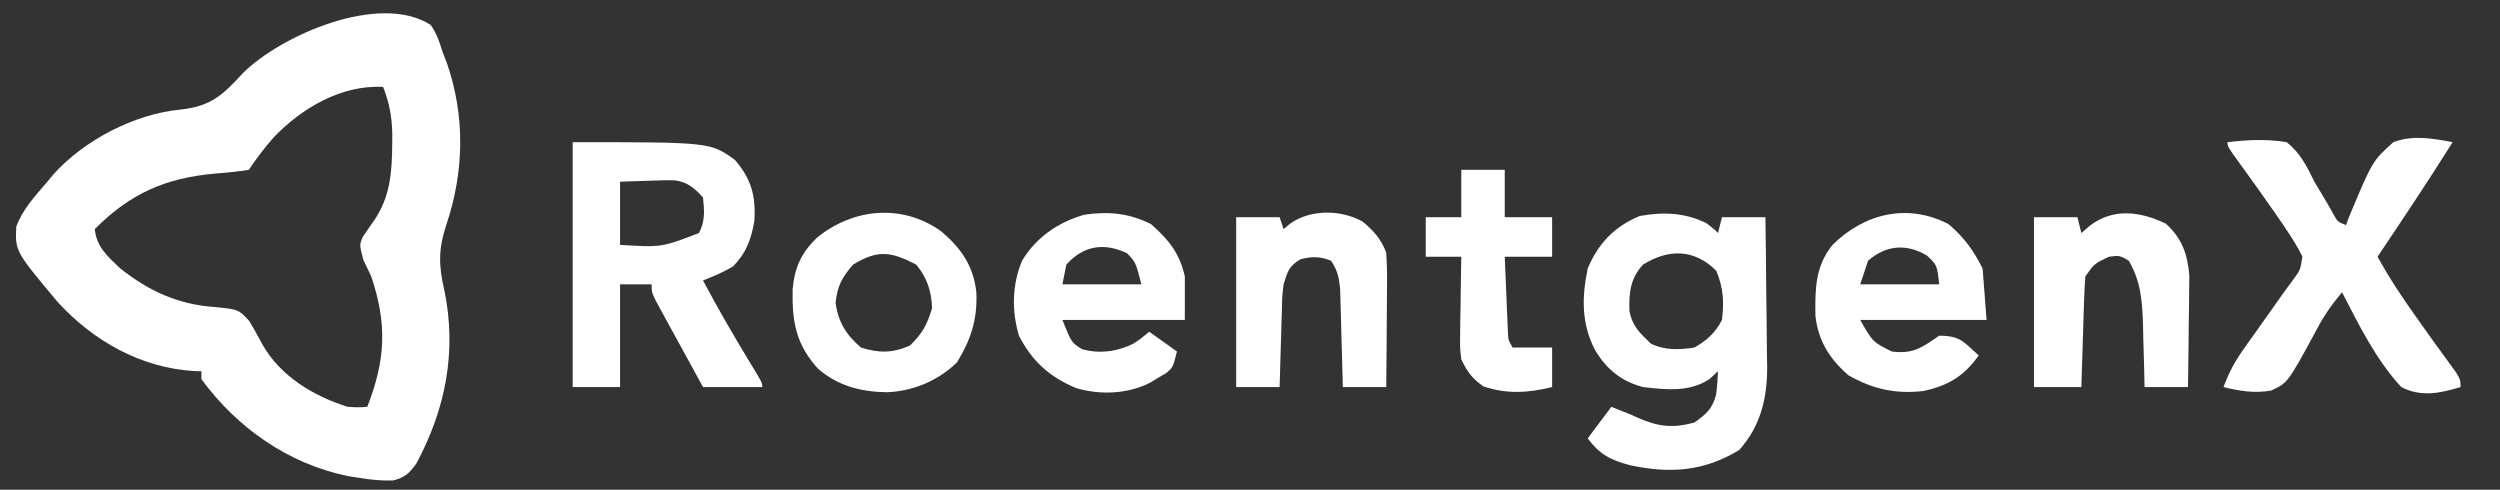 <?xml version="1.0" encoding="UTF-8"?>
<svg version="1.1" xmlns="http://www.w3.org/2000/svg" width="633" height="124">
<rect width="100%" height="100%" fill="#333333" stroke="none"/>
<path d="M0 0 C1.517 2.182 2.198 4.145 2.953 6.695 C3.335 7.679 3.716 8.662 4.109 9.676 C8.779 23.132 8.486 37.295 3.926 50.715 C1.938 56.805 1.993 60.883 3.453 67.133 C6.661 82.613 3.812 97.271 -3.672 111.133 C-5.508 113.621 -6.452 114.536 -9.453 115.34 C-12.434 115.455 -15.103 115.177 -18.047 114.695 C-19.493 114.469 -19.493 114.469 -20.969 114.238 C-36.02 111.152 -49.022 102.03 -58.047 89.695 C-58.047 89.035 -58.047 88.375 -58.047 87.695 C-58.921 87.674 -58.921 87.674 -59.812 87.652 C-73.283 86.869 -85.411 80.067 -94.445 70.163 C-105.21 57.306 -105.21 57.306 -104.93 51.094 C-103.279 46.608 -100.12 43.29 -97.047 39.695 C-96.543 39.083 -96.039 38.471 -95.52 37.84 C-87.696 29.141 -74.982 22.559 -63.34 21.434 C-55.731 20.614 -52.732 17.869 -47.629 12.301 C-38.217 2.804 -13.116 -8.36 0 0 Z M-39.797 28.527 C-42.097 31.154 -44.108 33.786 -46.047 36.695 C-48.919 37.143 -51.658 37.434 -54.547 37.633 C-67.182 38.795 -75.956 42.604 -85.047 51.695 C-84.628 56.191 -81.796 58.615 -78.668 61.598 C-71.384 67.427 -63.908 70.792 -54.609 71.445 C-48.655 72.042 -48.655 72.042 -45.93 74.969 C-44.791 76.884 -43.704 78.831 -42.668 80.805 C-38.121 88.912 -29.751 93.952 -21.047 96.695 C-18.328 96.863 -18.328 96.863 -16.047 96.695 C-11.444 84.889 -10.957 75.839 -15.047 63.695 C-15.711 62.298 -16.377 60.902 -17.047 59.508 C-18.047 55.695 -18.047 55.695 -17.227 53.742 C-16.334 52.385 -15.412 51.047 -14.465 49.727 C-10.201 43.618 -9.782 37.248 -9.734 30.008 C-9.729 29.283 -9.723 28.558 -9.718 27.811 C-9.777 23.41 -10.43 19.785 -12.047 15.695 C-22.632 15.161 -32.627 21.022 -39.797 28.527 Z " fill="#FFFFFF" transform="translate(109.047,6.305)"/>
<path d="M0 0 C34.806 0 34.806 0 41.059 4.473 C45.236 9.289 46.417 13.642 46 20 C45.157 24.689 43.974 28 40.625 31.438 C38.131 32.922 35.7 33.957 33 35 C36.81 42.187 40.863 49.196 45.103 56.135 C48 60.898 48 60.898 48 62 C43.05 62 38.1 62 33 62 C30.828 58.044 28.662 54.086 26.5 50.125 C25.88 48.997 25.26 47.869 24.621 46.707 C24.035 45.631 23.448 44.554 22.844 43.445 C22.299 42.45 21.754 41.455 21.193 40.43 C20 38 20 38 20 36 C17.36 36 14.72 36 12 36 C12 44.58 12 53.16 12 62 C8.04 62 4.08 62 0 62 C0 41.54 0 21.08 0 0 Z M12 10 C12 15.28 12 20.56 12 26 C22.485 26.647 22.485 26.647 32 23 C33.564 19.871 33.356 17.444 33 14 C30.906 11.69 29.233 10.204 26.089 9.684 C23.937 9.607 21.839 9.651 19.688 9.75 C17.151 9.832 14.614 9.915 12 10 Z " fill="#FFFFFF" transform="translate(145,36)"/>
<path d="M0 0 C1.938 1.5 1.938 1.5 2.938 2.5 C3.268 1.18 3.598 -0.14 3.938 -1.5 C7.567 -1.5 11.197 -1.5 14.938 -1.5 C15.037 4.868 15.109 11.235 15.157 17.604 C15.177 19.767 15.204 21.93 15.239 24.092 C15.288 27.215 15.311 30.338 15.328 33.461 C15.349 34.416 15.369 35.37 15.391 36.354 C15.393 44.366 13.743 51.36 8.312 57.438 C-0.594 62.881 -9.234 63.453 -19.25 61.312 C-24.275 59.991 -26.938 58.629 -30.062 54.5 C-28.082 51.86 -26.102 49.22 -24.062 46.5 C-23.402 46.768 -22.742 47.036 -22.062 47.312 C-21.073 47.704 -20.082 48.096 -19.062 48.5 C-18.458 48.776 -17.853 49.052 -17.23 49.336 C-12.021 51.576 -8.596 51.951 -3.062 50.5 C-0.104 48.423 1.575 46.96 2.461 43.391 C2.717 41.437 2.837 39.467 2.938 37.5 C1.855 38.49 1.855 38.49 0.75 39.5 C-4.277 42.843 -10.302 42.183 -16.062 41.5 C-21.57 40.013 -25.088 37.15 -28.094 32.336 C-31.675 25.549 -31.582 18.882 -30.062 11.5 C-27.388 5.128 -23.297 0.832 -16.875 -1.812 C-10.927 -2.885 -5.475 -2.681 0 0 Z M-16.062 10.5 C-19.293 14.043 -19.631 17.642 -19.492 22.277 C-18.756 26.084 -16.838 27.857 -14.062 30.5 C-10.578 32.242 -6.864 32.087 -3.062 31.5 C0.012 29.797 2.344 27.688 3.938 24.5 C4.496 19.925 4.288 16.338 2.5 12.062 C-3.077 6.486 -9.586 6.485 -16.062 10.5 Z " fill="#FFFFFF" transform="translate(432.062,56.5)"/>
<path d="M0 0 C5.154 -0.597 9.86 -0.85 15 0 C18.447 2.757 20.071 6.083 22 10 C23.09 11.862 24.194 13.717 25.312 15.562 C26.018 16.802 26.018 16.802 26.738 18.066 C27.859 20.14 27.859 20.14 30 21 C30.244 20.346 30.487 19.693 30.738 19.02 C36.696 4.761 36.696 4.761 42 0 C46.887 -1.856 51.975 -0.965 57 0 C50.869 9.801 44.436 19.398 38 29 C40.982 34.435 44.329 39.463 47.938 44.5 C48.45 45.221 48.962 45.941 49.49 46.684 C52.466 50.87 52.466 50.87 55.493 55.02 C59 59.793 59 59.793 59 62 C53.787 63.597 48.963 64.585 44 62 C37.606 55.1 33.294 46.305 29 38 C26.425 41.089 24.303 44.065 22.477 47.645 C15.241 60.978 15.241 60.978 11.075 62.878 C6.938 63.641 3.033 63.02 -1 62 C0.313 58.396 1.895 55.469 4.117 52.348 C5.028 51.059 5.028 51.059 5.957 49.744 C6.59 48.859 7.223 47.974 7.875 47.062 C9.715 44.469 11.554 41.874 13.386 39.274 C14.364 37.896 15.356 36.526 16.372 35.175 C18.464 32.349 18.464 32.349 18.965 28.961 C17.684 26.358 16.196 24.024 14.562 21.625 C13.852 20.58 13.142 19.534 12.41 18.457 C9.38 14.084 6.28 9.76 3.151 5.458 C0 1.105 0 1.105 0 0 Z " fill="#FFFFFF" transform="translate(564,36)"/>
<path d="M0 0 C4.469 3.924 7.258 7.378 8.562 13.25 C8.562 16.88 8.562 20.51 8.562 24.25 C-1.667 24.25 -11.898 24.25 -22.438 24.25 C-20.168 29.947 -20.168 29.947 -17.523 31.633 C-13.212 32.909 -8.525 32.3 -4.52 30.285 C-2.701 29.104 -2.701 29.104 -0.438 27.25 C1.873 28.9 4.183 30.55 6.562 32.25 C5.562 36.25 5.562 36.25 3.855 37.699 C3.161 38.108 2.466 38.516 1.75 38.938 C1.063 39.354 0.376 39.77 -0.332 40.199 C-6.028 43.042 -12.837 43.295 -18.914 41.531 C-25.616 38.752 -30.096 34.766 -33.438 28.25 C-35.317 21.946 -35.197 15.244 -32.602 9.168 C-29.052 3.32 -23.397 -0.56 -16.867 -2.379 C-10.843 -3.299 -5.434 -2.766 0 0 Z M-21.438 10.25 C-21.767 11.9 -22.098 13.55 -22.438 15.25 C-15.838 15.25 -9.238 15.25 -2.438 15.25 C-3.878 9.654 -3.878 9.654 -6.062 7.375 C-11.955 4.584 -17.148 5.44 -21.438 10.25 Z " fill="#FFFFFF" transform="translate(291.438,56.75)"/>
<path d="M0 0 C3.96 3.394 6.292 6.585 8.625 11.25 C9.12 17.685 9.12 17.685 9.625 24.25 C-0.935 24.25 -11.495 24.25 -22.375 24.25 C-19.183 29.855 -19.183 29.855 -14.375 32.25 C-9.015 32.949 -6.695 31.256 -2.375 28.25 C2.93 28.25 3.815 29.786 7.625 33.25 C3.931 38.506 -0.149 40.923 -6.375 42.25 C-13.324 43.075 -19.316 41.768 -25.375 38.25 C-30.127 34.116 -33.013 29.535 -33.711 23.199 C-33.792 16.408 -33.788 10.692 -29.375 5.25 C-21.304 -2.732 -10.357 -5.37 0 0 Z M-20.375 9.25 C-21.035 11.23 -21.695 13.21 -22.375 15.25 C-15.775 15.25 -9.175 15.25 -2.375 15.25 C-2.903 10.362 -2.903 10.362 -5.5 7.938 C-10.733 4.866 -15.765 5.299 -20.375 9.25 Z " fill="#FFFFFF" transform="translate(493.375,56.75)"/>
<path d="M0 0 C5.071 4.287 8.232 8.787 8.938 15.551 C9.216 22.319 7.549 27.47 4.031 33.203 C-0.751 37.856 -7.181 40.562 -13.844 40.766 C-20.311 40.671 -26.218 39.124 -31.172 34.805 C-36.768 28.584 -37.754 22.935 -37.586 14.68 C-37.064 9.156 -35.453 5.601 -31.516 1.707 C-22.355 -5.813 -9.909 -7.066 0 0 Z M-22.281 8.453 C-25.108 11.726 -26.19 13.71 -26.719 18.016 C-26.09 22.955 -24.041 26.249 -20.281 29.453 C-15.765 30.89 -12.233 30.876 -7.906 28.953 C-4.746 25.943 -3.507 23.635 -2.281 19.453 C-2.457 15.068 -3.511 11.87 -6.281 8.453 C-12.719 5.119 -16.044 4.634 -22.281 8.453 Z " fill="#FFFFFF" transform="translate(238.281,58.547)"/>
<path d="M0 0 C4.154 3.759 5.469 7.668 5.966 13.107 C5.942 15.063 5.942 15.063 5.918 17.059 C5.914 17.759 5.909 18.459 5.905 19.181 C5.888 21.392 5.851 23.602 5.812 25.812 C5.797 27.322 5.784 28.832 5.771 30.342 C5.739 34.02 5.687 37.697 5.625 41.375 C1.995 41.375 -1.635 41.375 -5.375 41.375 C-5.412 39.652 -5.45 37.928 -5.488 36.152 C-5.554 33.872 -5.62 31.592 -5.688 29.312 C-5.71 28.179 -5.733 27.045 -5.756 25.877 C-5.954 19.704 -6.238 14.771 -9.375 9.375 C-11.708 8.042 -11.708 8.042 -14.375 8.375 C-18.088 10.126 -18.088 10.126 -20.375 13.375 C-20.529 15.479 -20.625 17.587 -20.691 19.695 C-20.733 20.952 -20.775 22.209 -20.818 23.504 C-20.858 24.823 -20.897 26.141 -20.938 27.5 C-20.981 28.84 -21.024 30.18 -21.068 31.52 C-21.175 34.805 -21.277 38.09 -21.375 41.375 C-25.335 41.375 -29.295 41.375 -33.375 41.375 C-33.375 27.185 -33.375 12.995 -33.375 -1.625 C-29.745 -1.625 -26.115 -1.625 -22.375 -1.625 C-22.045 -0.305 -21.715 1.015 -21.375 2.375 C-20.633 1.736 -19.89 1.096 -19.125 0.438 C-13.206 -4.002 -6.435 -3.098 0 0 Z " fill="#FFFFFF" transform="translate(548.375,56.625)"/>
<path d="M0 0 C2.867 2.295 4.825 4.538 6.086 7.957 C6.254 10.604 6.319 13.141 6.281 15.785 C6.278 16.534 6.276 17.283 6.273 18.055 C6.262 20.439 6.236 22.823 6.211 25.207 C6.201 26.827 6.192 28.447 6.184 30.066 C6.162 34.03 6.127 37.993 6.086 41.957 C2.456 41.957 -1.174 41.957 -4.914 41.957 C-4.934 41.13 -4.954 40.303 -4.974 39.45 C-5.069 35.702 -5.179 31.955 -5.289 28.207 C-5.32 26.905 -5.351 25.603 -5.383 24.262 C-5.421 23.011 -5.46 21.761 -5.5 20.473 C-5.547 18.745 -5.547 18.745 -5.595 16.981 C-5.901 14.082 -6.287 12.353 -7.914 9.957 C-10.85 8.846 -12.545 8.871 -15.602 9.582 C-18.604 11.367 -18.876 12.658 -19.914 15.957 C-20.276 18.95 -20.276 18.95 -20.328 22.133 C-20.386 23.868 -20.386 23.868 -20.445 25.639 C-20.492 27.436 -20.492 27.436 -20.539 29.27 C-20.597 31.096 -20.597 31.096 -20.656 32.959 C-20.75 35.958 -20.836 38.957 -20.914 41.957 C-24.544 41.957 -28.174 41.957 -31.914 41.957 C-31.914 27.767 -31.914 13.577 -31.914 -1.043 C-28.284 -1.043 -24.654 -1.043 -20.914 -1.043 C-20.584 -0.053 -20.254 0.937 -19.914 1.957 C-19.048 1.245 -19.048 1.245 -18.164 0.52 C-13.007 -3.062 -5.496 -2.995 0 0 Z " fill="#FFFFFF" transform="translate(344.914,56.043)"/>
<path d="M0 0 C3.63 0 7.26 0 11 0 C11 3.96 11 7.92 11 12 C14.96 12 18.92 12 23 12 C23 15.3 23 18.6 23 22 C19.04 22 15.08 22 11 22 C11.14 25.459 11.287 28.917 11.438 32.375 C11.477 33.36 11.516 34.345 11.557 35.359 C11.599 36.3 11.64 37.241 11.684 38.211 C11.72 39.08 11.757 39.95 11.795 40.845 C11.874 43.048 11.874 43.048 13 45 C16.3 45 19.6 45 23 45 C23 48.3 23 51.6 23 55 C17.012 56.497 11.448 56.846 5.562 54.812 C2.631 52.739 1.573 51.211 0 48 C-0.341 45.046 -0.341 45.046 -0.293 41.824 C-0.283 40.667 -0.274 39.51 -0.264 38.318 C-0.239 37.12 -0.213 35.922 -0.188 34.688 C-0.167 32.861 -0.167 32.861 -0.146 30.998 C-0.111 27.998 -0.062 24.999 0 22 C-2.97 22 -5.94 22 -9 22 C-9 18.7 -9 15.4 -9 12 C-6.03 12 -3.06 12 0 12 C0 8.04 0 4.08 0 0 Z " fill="#FFFFFF" transform="translate(370,43)"/>
</svg>
